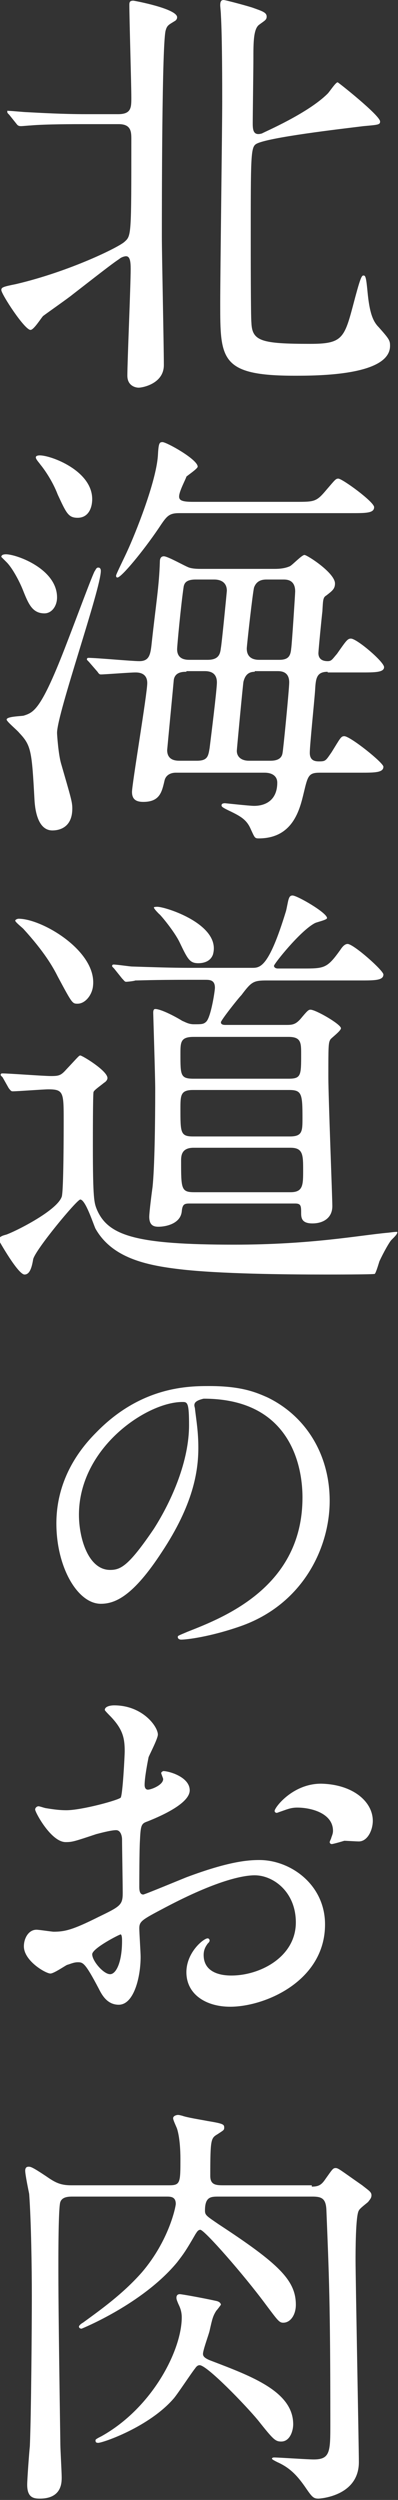 <?xml version="1.0" encoding="utf-8"?>
<!-- Generator: Adobe Illustrator 24.1.2, SVG Export Plug-In . SVG Version: 6.00 Build 0)  -->
<svg version="1.1" id="レイヤー_1" xmlns="http://www.w3.org/2000/svg" xmlns:xlink="http://www.w3.org/1999/xlink" x="0px"
	 y="0px" viewBox="0 0 60 376.6" style="enable-background:new 0 0 60 376.6;" xml:space="preserve">
<rect x="0" y="0" width="60" height="376.6" fill="#333333" stroke="none"/>
<style type="text/css">
	.st0{fill:#FFFFFF;}
</style>
<g>
	<path class="st0" d="M17.8,17.2c2,0,2-1,2-2.5c0-2-0.3-11.8-0.3-14c0-0.4,0.1-0.6,0.6-0.6c0.1,0,6.6,1.2,6.6,2.5
		c0,0.3-0.2,0.5-0.4,0.6c-0.8,0.5-1.1,0.6-1.3,1.3c-0.6,1.4-0.6,26.8-0.6,31.2c0,2.7,0.3,16.3,0.3,19.3c0,2.8-3.2,3.4-3.8,3.4
		c-0.5,0-1.7-0.3-1.7-1.8c0-2.2,0.5-13.5,0.5-16.1c0-1.1-0.1-1.9-0.7-1.9c-0.3,0-0.8,0.2-1,0.4c-0.9,0.6-1.7,1.2-7.1,5.4
		c-0.6,0.5-3.6,2.6-4.4,3.2c-0.3,0.3-1.4,2.1-1.9,2.1c-0.9,0-4.4-5.4-4.4-6c0-0.4,0.2-0.5,2.2-0.9c8.1-1.9,15.6-5.6,16.4-6.4
		c1-0.9,1-1,1-15.4c0-1.1,0-2.3-1.9-2.3h-5.2c-1.5,0-5.9,0-8.1,0.2c-0.2,0-1.2,0.1-1.4,0.1S2.8,19,2.6,18.8l-1.2-1.5
		C1.1,17,1.1,17,1.1,16.8s0.1-0.1,0.2-0.1c0.4,0,2.4,0.2,2.8,0.2C6,17,9.4,17.2,13,17.2H17.8z M49.4,14.1c0.3-0.3,1.2-1.7,1.5-1.7
		c0.1,0,6.4,5,6.4,5.9c0,0.5-0.3,0.5-2.5,0.7c-3.2,0.4-14.6,1.7-16.2,2.7c-0.8,0.5-0.8,1.9-0.8,14.4c0,1.8,0,11.6,0.1,12.5
		c0.1,2.8,1.5,3.2,8.9,3.2c4.7,0,5.1-0.8,6.4-5.7c1.1-4.2,1.3-4.6,1.6-4.6c0.3,0,0.4,0.3,0.6,2.4c0.3,3.2,0.8,4.5,1.7,5.4
		c1.6,1.8,1.7,2,1.7,2.8c0,4.5-11,4.5-14.4,4.5c-11.2,0-11.2-2.5-11.2-10.9c0-4.8,0.3-26.1,0.3-30.4c0-2.3,0-9.7-0.2-13.1
		c0-0.3-0.1-1.2-0.1-1.4c0-0.5,0.1-0.8,0.5-0.8c0.3,0,4,1,4.5,1.2c1.4,0.5,2,0.7,2,1.3c0,0.5-0.3,0.6-1.1,1.2
		c-0.9,0.6-0.9,2.7-0.9,5.2c0,1.5-0.1,8.3-0.1,9.7c0,1,0.1,1.9,1.4,1.5C39.8,19.9,46.4,17.1,49.4,14.1z"/>
	<path class="st0" d="M6.7,92.4c-1.8,0-2.4-1.4-3.2-3.4C3,87.7,1.9,85.6,1,84.7c-0.1-0.1-0.8-0.8-0.8-0.8c0-0.3,0.3-0.4,0.7-0.4
		c1.6,0,7.7,2.2,7.7,6.5C8.6,91.3,7.8,92.4,6.7,92.4z M7.9,125.1c-2.1,0-2.6-2.8-2.7-4.6c-0.4-7.4-0.5-8.2-2.3-10.1
		C2.6,110,1,108.7,1,108.4c0-0.5,2.3-0.5,2.6-0.6c1.5-0.5,2.6-0.8,6.5-11c1.4-3.6,3.9-10.4,4.2-10.8c0.1-0.1,0.2-0.5,0.5-0.5
		c0.2,0,0.4,0.1,0.4,0.5c0,2.7-6.6,21.5-6.6,24.4c0,0.3,0.2,3.2,0.6,4.6c1.5,5.2,1.7,5.8,1.7,6.8C10.9,124.7,8.9,125.1,7.9,125.1z
		 M11.7,78c-1.4,0-1.7-0.7-3-3.5c-0.8-2.1-2.1-3.9-2.6-4.5c-0.2-0.3-0.7-0.8-0.7-1.1s0.5-0.3,0.6-0.3c1.7,0,7.9,2.3,7.9,6.6
		C13.9,76.4,13.4,78,11.7,78z M49.4,101.2c-1.7,0-1.8,1-1.9,2.8c-0.1,1.5-0.8,8.3-0.8,9.4c0,1.2,0.8,1.3,1.4,1.3c1,0,1-0.1,1.9-1.4
		c1.3-2.1,1.4-2.4,1.9-2.4c0.9,0,5.9,4,5.9,4.6c0,0.9-1.3,0.9-3.5,0.9h-6.1c-1.7,0-1.8,0.5-2.4,3c-0.6,2.5-1.6,6.9-6.8,6.9
		c-0.6,0-0.6-0.1-1.2-1.4c-0.6-1.4-1.5-1.9-2.9-2.6c-1.5-0.7-1.5-0.8-1.5-1c0-0.2,0.2-0.3,0.5-0.3c0.1,0,3.7,0.4,4.4,0.4
		c1.9,0,3.5-1,3.5-3.5c0-1-0.8-1.5-1.9-1.5H26.5c-0.7,0-1.5,0.3-1.7,1.2c-0.4,1.7-0.7,3.2-3.2,3.2c-1.1,0-1.7-0.4-1.7-1.5
		c0-1.2,2.3-14.8,2.3-16.4c0-1.6-1.4-1.6-1.8-1.6c-0.8,0-4.6,0.3-5.2,0.3c-0.2,0-0.3-0.1-0.5-0.4l-1.3-1.5c-0.3-0.3-0.3-0.3-0.3-0.4
		c0-0.1,0.1-0.2,0.2-0.2c1.2,0,6.6,0.5,7.7,0.5c1.6,0,1.7-1.1,1.9-3c0.6-5.5,1.1-8.4,1.2-12c0-0.5,0.2-0.8,0.6-0.8
		c0.6,0,3.2,1.5,3.8,1.7s1.4,0.2,1.9,0.2h10.9c0.5,0,1.5,0,2.4-0.4c0.4-0.2,1.8-1.7,2.2-1.7c0.4,0,4.6,2.7,4.6,4.3
		c0,0.8-0.4,1.1-1.3,1.8c-0.5,0.3-0.5,0.6-0.6,2.4c-0.1,0.8-0.6,5.9-0.6,6.3c0,0.6,0.3,1.2,1.4,1.2c0.6,0,0.7-0.3,1.4-1.1
		c1.4-2,1.6-2.3,2.1-2.3c0.9,0,5,3.5,5,4.3c0,0.8-1.4,0.8-3.4,0.8H49.4z M27,77.3c-1.6,0-1.9,0.5-3.1,2.3C21.6,83,18.3,87,17.7,87
		c-0.2,0-0.2-0.2-0.2-0.3c0-0.2,1.3-2.8,1.7-3.7c1.2-2.6,4.3-10.3,4.6-14.3c0.1-1.9,0.2-2.1,0.7-2.1c0.6,0,5.3,2.6,5.3,3.7
		c0,0.3-1.5,1.3-1.7,1.5C28,72.2,27,74,27,74.8c0,0.6,0.5,0.8,2.1,0.8h15.5c2.8,0,3.1,0,4.6-1.8c1.3-1.5,1.4-1.7,1.8-1.7
		c0.6,0,5.4,3.5,5.4,4.3c0,0.9-1.2,0.9-3.4,0.9H27z M28.1,101.2c-0.5,0-1.7,0-1.9,1.2c0,0.1-1,10.5-1,10.6c0,1.6,1.4,1.6,1.9,1.6
		h2.6c1.6,0,1.7-0.7,1.9-1.9c0.2-1.6,1.1-8.8,1.1-9.9c0-1.7-1.4-1.7-1.9-1.7H28.1z M29.5,87.3c-1.6,0-1.7,0.7-1.8,1
		c-0.4,2.6-1,9-1,9.5c0,1.6,1.4,1.6,1.9,1.6h2.7c1.7,0,1.9-0.9,2-1.8c0.1-0.3,0.9-8.5,0.9-8.6c0-1.4-1.1-1.7-1.9-1.7H29.5z
		 M38.4,101.2c-1.1,0-1.5,0.7-1.7,1.5c-0.1,0.6-1,10.2-1,10.4c0,1,0.8,1.5,1.8,1.5h3.3c1.1,0,1.7-0.4,1.8-1.2c0.1-0.4,1-9.6,1-10.6
		c0-1.7-1.3-1.7-1.8-1.7H38.4z M40.2,87.3c-0.6,0-1.5,0.1-1.9,1.2c-0.2,0.7-1.1,8.8-1.1,9.2c0,1.7,1.5,1.7,1.9,1.7h3
		c1.4,0,1.7-0.6,1.8-1.7c0.1-0.5,0.6-8.3,0.6-8.6c0-1.8-1.3-1.8-1.8-1.8H40.2z"/>
	<path class="st0" d="M0.4,162.3c-0.3-0.3-0.3-0.3-0.3-0.4c0-0.1,0.1-0.2,0.2-0.2c1.1,0,6.2,0.4,7.4,0.4c1.2,0,1.5-0.1,2.3-1
		c1.7-1.8,1.9-2.1,2.1-2.1c0.3,0,4.1,2.3,4.1,3.4c0,0.3-0.3,0.6-0.5,0.7c-0.6,0.5-1.5,1.1-1.6,1.4s-0.1,7-0.1,8.1
		c0,8.1,0.2,8.6,0.6,9.6c1.7,4,6,5.3,20.7,5.3c11.7,0,18.8-1.4,23.2-1.8c0.1,0,1.4-0.2,1.4-0.1c0,0.3-0.3,0.6-0.9,1.2
		c-0.3,0.3-1.2,1.9-1.8,3.2c-0.1,0.3-0.5,1.7-0.7,1.9c-0.1,0.1-6.6,0.1-7.4,0.1c-6.1,0-16.1-0.1-22-0.8c-5.1-0.6-10.2-1.7-12.7-6.1
		c-0.3-0.6-1.5-4.4-2.3-4.4c-0.5,0-6.8,7.6-7.1,9c-0.2,1.2-0.5,2.3-1.3,2.3c-1,0-3.9-5.2-3.9-5.2c0-0.5,0.7-0.7,1.1-0.8
		c1-0.3,7.6-3.5,8.4-5.7c0.3-0.7,0.3-10.1,0.3-11.5c0-4.2,0-4.7-2.3-4.7c-0.8,0-4.6,0.3-5.4,0.3c-0.2,0-0.3-0.1-0.6-0.5L0.4,162.3z
		 M11.7,151.2c-0.8,0-0.8,0-3-4.1c-0.7-1.4-2-3.7-5.2-7.2c-0.2-0.2-1.2-1-1.2-1.2s0.4-0.3,0.5-0.3c3.6,0,12,5,11.2,10.3
		C13.8,150,12.8,151.2,11.7,151.2z M28.6,181.3c-0.8,0-1.1,0.1-1.2,1.2c-0.2,1.9-2.5,2.3-3.5,2.3c-0.6,0-1.4-0.1-1.4-1.5
		c0-0.7,0.4-3.8,0.5-4.5c0.3-2.9,0.4-9.3,0.4-14.8c0-1.8-0.3-11.1-0.3-11.4c0-0.2,0-0.6,0.3-0.6c0.8,0,2.8,1,4.1,1.8
		c0.3,0.1,0.9,0.5,1.7,0.5c1.2,0,1.5,0,1.9-0.4c0.7-0.7,1.3-4.6,1.3-5.1c0-1.2-0.8-1.2-1.5-1.2h-2.3c-5.7,0-7.5,0.1-8.2,0.1
		c-0.2,0.1-1.2,0.2-1.4,0.2c-0.2,0-0.3-0.2-0.6-0.5l-1.2-1.5c-0.3-0.3-0.3-0.3-0.3-0.4c0-0.1,0.1-0.2,0.2-0.2c0.5,0,2.5,0.3,2.8,0.3
		c3.2,0.1,5.9,0.2,8.8,0.2h9.3c1.2,0,2.5,0,5.1-8.5c0.1-0.3,0.3-1.5,0.4-1.8s0.2-0.6,0.6-0.6c0.7,0,5.2,2.6,5.2,3.4
		c0,0.3-1.6,0.6-1.9,0.8c-2.2,1.2-6.1,6.1-6.1,6.4c0,0.1,0.1,0.4,0.6,0.4h3.7c3.3,0,3.7,0,5.7-2.8c0.2-0.3,0.6-0.9,1.1-0.9
		c0.9,0,5.4,4,5.4,4.6c0,0.9-1.3,0.9-3.5,0.9H40.2c-2,0-2.3,0.2-3.8,2.2c-0.5,0.5-3.1,3.8-3.1,4.1c0,0.4,0.5,0.4,0.7,0.4h9
		c1,0,1.5,0,2.3-0.9c1-1.2,1.2-1.4,1.5-1.4c0.8,0,4.6,2.2,4.6,2.8c0,0.4-1.5,1.5-1.6,1.7c-0.3,0.5-0.3,1-0.3,5.7
		c0,3,0.6,18.1,0.6,19.4c0,1.8-1.4,2.6-3,2.6c-1.5,0-1.7-0.7-1.7-1.5c0-1.1,0-1.5-0.9-1.5H28.6z M29.9,145.1c-1.3,0-1.6-0.6-2.8-3.1
		c-0.8-1.7-3-4.3-3.1-4.3c-0.2-0.2-0.8-0.8-0.8-1c0-0.1,0.5-0.1,0.5-0.1c1.3,0,9.7,2.7,8.4,7.2C31.7,144.9,30.6,145.1,29.9,145.1z
		 M43.7,171.2c1.9,0,1.9-0.8,1.9-2.8c0-3.6-0.1-4.2-2-4.2H29.1c-1.9,0-1.9,0.8-1.9,2.9c0,3.5,0,4.1,1.9,4.1H43.7z M43.5,162.5
		c1.9,0,1.9-0.5,1.9-3.7c0-1.7,0-2.6-1.9-2.6H29.2c-2,0-2,0.8-2,2.6c0,3.2,0,3.7,2,3.7H43.5z M43.8,179.6c1.9,0,1.9-1.1,1.9-3.3
		c0-2.3,0-3.4-1.9-3.4H29.2c-1.7,0-1.9,1-1.9,1.9c0,4.3,0,4.8,2,4.8H43.8z"/>
	<path class="st0" d="M29.3,211.7c0,0.2,0.1,0.4,0.1,0.6c0.2,1.7,0.5,3.4,0.5,5.8c0,3.6-0.8,8.6-5.5,15.7c-4.3,6.6-7,7.8-9.2,7.8
		c-3.5,0-6.7-5.5-6.7-12.1c0-2.8,0.6-8.3,6-13.7c6.8-7,14-7,17.1-7c4.9,0,7.1,1,8.7,1.7c5.8,2.8,9.4,8.6,9.4,15.6
		c0,7-4,15.6-13.5,18.9c-4.6,1.6-8.1,2-8.9,2c-0.2,0-0.5-0.1-0.5-0.4c0-0.2,0.1-0.2,1.5-0.8c5.6-2.2,17.3-6.8,17.3-20.2
		c0-2.1-0.2-14.9-14.9-14.9C29.4,211,29.3,211.4,29.3,211.7z M11.9,228.2c0,3.5,1.4,8.3,4.7,8.3c1.6,0,2.8-0.6,6.6-6.2
		c2.8-4.4,5.3-10.3,5.3-15.6c0-3.2-0.2-3.5-0.9-3.5C22.3,211.1,11.9,218,11.9,228.2z"/>
	<path class="st0" d="M28.6,269.7c0,2.1-4.9,4.1-6.4,4.7c-0.9,0.3-1,0.6-1.1,2.8c-0.1,1.4-0.1,6.6-0.1,7c0,0.4,0,1.2,0.6,1.2
		c0.2,0,5.5-2.2,6.5-2.6c6.4-2.4,9.3-2.6,11-2.6c4.7,0,9.9,3.7,9.9,9.7c0,8.5-9,12.4-14.3,12.4c-3.7,0-6.6-1.9-6.6-5.2
		c0-3,2.6-5.1,3.2-5.1c0.2,0,0.3,0.2,0.3,0.3c0,0.2-0.1,0.3-0.3,0.5c-0.2,0.3-0.6,0.8-0.6,1.7c0,3.1,3.5,3.1,4.2,3.1
		c4.3,0,9.7-2.8,9.7-8c0-4.6-3.4-7.1-6.2-7.1c-1.8,0-5.8,0.8-13.4,4.8c-3.6,1.9-4,2.1-4,3.2c0,0.7,0.2,3.6,0.2,4.3
		c0,3-1,7.2-3.3,7.2c-1.7,0-2.5-1.4-3-2.4c-2.1-4-2.4-4-3.2-4c-0.6,0-1.2,0.3-1.6,0.4c-0.4,0.2-2,1.3-2.5,1.3c-0.7,0-4-1.9-4-4.1
		c0-1.2,0.7-2.5,1.9-2.5c0.4,0,2.3,0.3,2.6,0.3c1.7,0,2.9-0.3,6.7-2.2c3.3-1.6,3.7-1.8,3.7-3.6c0-1.5-0.1-7-0.1-8.1
		c0-0.5-0.2-1.4-0.9-1.4c-0.8,0-2.6,0.5-3,0.6c-3.3,1.1-3.6,1.2-4.6,1.2c-2.2,0-4.6-4.5-4.6-4.9c0-0.3,0.3-0.5,0.5-0.5
		c0.2,0,1,0.3,1.2,0.3c1.2,0.2,2.1,0.3,3,0.3c2.3,0,7.8-1.5,8.2-1.9c0.3-0.5,0.6-6.3,0.6-7c0-2-0.3-3.3-2.1-5.2
		c-0.1-0.1-0.9-0.9-0.9-1c0-0.6,1-0.7,1.4-0.7c4.3,0,6.6,3.2,6.6,4.4c0,0.6-1.2,2.9-1.4,3.4c-0.1,0.5-0.6,3-0.6,4.2
		c0,0.3,0.1,0.7,0.5,0.7c0.5,0,2.3-0.7,2.3-1.6c0-0.1-0.3-0.8-0.3-0.9c0-0.1,0.1-0.2,0.3-0.3C25.5,266.8,28.6,267.7,28.6,269.7z
		 M13.9,294.4c0,1,1.7,3,2.7,3c0.9,0,1.8-1.8,1.8-5c0-0.3,0-0.9-0.2-1C18,291.4,13.9,293.5,13.9,294.4z M56.2,274.3
		c0,1.4-0.8,3.1-2.1,3.1c-0.4,0-1.9-0.1-2.2-0.1c-0.3,0.1-1.7,0.5-1.9,0.5c-0.1,0-0.3-0.1-0.3-0.3c0-0.1,0.2-0.5,0.2-0.5
		c0.1-0.4,0.3-0.7,0.3-1.2c0-2.6-3.2-3.5-5.4-3.5c-1,0-1.6,0.3-2.5,0.6c-0.3,0.1-0.5,0.2-0.6,0.2s-0.3-0.1-0.3-0.3
		c0-0.5,2.7-4.1,7-4.1C53.2,268.8,56.2,271.4,56.2,274.3z"/>
	<path class="st0" d="M47,329.4c1.1,0,1.5-0.3,2.1-1.2c1-1.4,1.1-1.6,1.5-1.6c0.4,0,0.7,0.3,4,2.6c1,0.8,1.4,1,1.4,1.5
		c0,0.4-0.2,0.6-0.5,1c-0.2,0.2-1.3,1-1.4,1.3c-0.5,0.7-0.5,6.3-0.5,7.5c0,2.6,0.5,28.4,0.5,30.4c0,5.2-6,5.5-6.1,5.5
		c-0.8,0-1-0.3-2.1-1.9c-1.2-1.7-2.3-2.8-4.1-3.6c-0.2-0.1-0.8-0.4-0.8-0.5c0-0.1,0.1-0.2,0.3-0.2c0.8,0,5,0.3,6,0.3
		c2.5,0,2.5-1.2,2.5-5.4c0-18.2-0.2-22.3-0.6-32.3c-0.1-1.6-0.7-1.9-2.1-1.9H33c-1.2,0-2.1,0-2.1,2.1c0,0.7,0.2,0.8,2.1,2.1
		c9,5.9,11.6,8.4,11.6,12.1c0,1.5-0.8,2.7-1.9,2.7c-0.6,0-0.8-0.3-2.6-2.7c-3.4-4.6-9.3-11.3-9.9-11.3c-0.4,0-0.6,0.5-0.7,0.6
		c-1.5,2.6-1.8,3-2.8,4.3c-5.2,6.3-14.4,10-14.4,10c-0.3,0-0.4-0.2-0.4-0.3c0-0.2,0.4-0.5,0.6-0.6c2.6-1.9,6-4.3,8.9-7.6
		c4.1-4.8,5.1-9.9,5.1-10.3c0-1.1-0.8-1.1-1.4-1.1H11c-0.6,0-1.6,0-1.9,0.8c-0.3,0.7-0.3,7.9-0.3,9.2c0,3.7,0,7.2,0.3,27.4
		c0,0.7,0.2,4.1,0.2,4.9c0,0.8,0,3.2-3.3,3.2c-1,0-1.9-0.2-1.9-2.1c0-0.8,0.3-4.9,0.4-5.8c0.2-4.6,0.3-18,0.3-22.6
		c0-4.3-0.1-11.2-0.4-15.4c-0.1-0.5-0.6-2.9-0.6-3.5c0-0.3,0.1-0.6,0.5-0.6c0.3,0,0.5,0,2.6,1.4c1.3,0.9,2.1,1.4,3.8,1.4h14.8
		c1.7,0,1.7-0.4,1.7-4c0-1.3-0.1-3.2-0.5-4.5c-0.1-0.3-0.6-1.3-0.6-1.6c0-0.4,0.6-0.5,0.7-0.5c0.3,0,0.5,0.1,0.6,0.1
		c0.8,0.3,2.8,0.6,3.8,0.8c2.4,0.4,2.6,0.5,2.6,1c0,0.4-0.1,0.4-1,1c-1,0.6-1.1,0.7-1.1,6.3c0,1.3,0.8,1.4,1.9,1.4H47z M32.6,348.1
		c-0.5,0.8-0.6,1.2-1,3c-0.1,0.5-1,2.9-1,3.5c0,0.4,0.3,0.7,1.4,1.1c6,2.3,12.2,4.6,12.2,9.5c0,1-0.5,2.6-1.8,2.6
		c-0.9,0-1.2-0.3-3.5-3.2c-1.9-2.3-7.7-8.3-8.8-8.3c-0.3,0-0.5,0.2-0.7,0.5c-0.5,0.6-2.6,3.8-3.2,4.5c-3.7,4.3-10.7,6.7-11.4,6.7
		c-0.4,0-0.4-0.2-0.4-0.4c0-0.1,0.1-0.2,0.9-0.6c7.7-4.3,12.1-13,12.1-17.9c0-0.8-0.2-1.4-0.5-2c-0.3-0.7-0.3-0.8-0.3-1
		c0-0.2,0.1-0.5,0.5-0.5c0.3,0,3.6,0.6,5.4,1c0.6,0.1,0.8,0.4,0.8,0.6C33.3,347.2,32.8,347.9,32.6,348.1z"/>
</g>
</svg>
